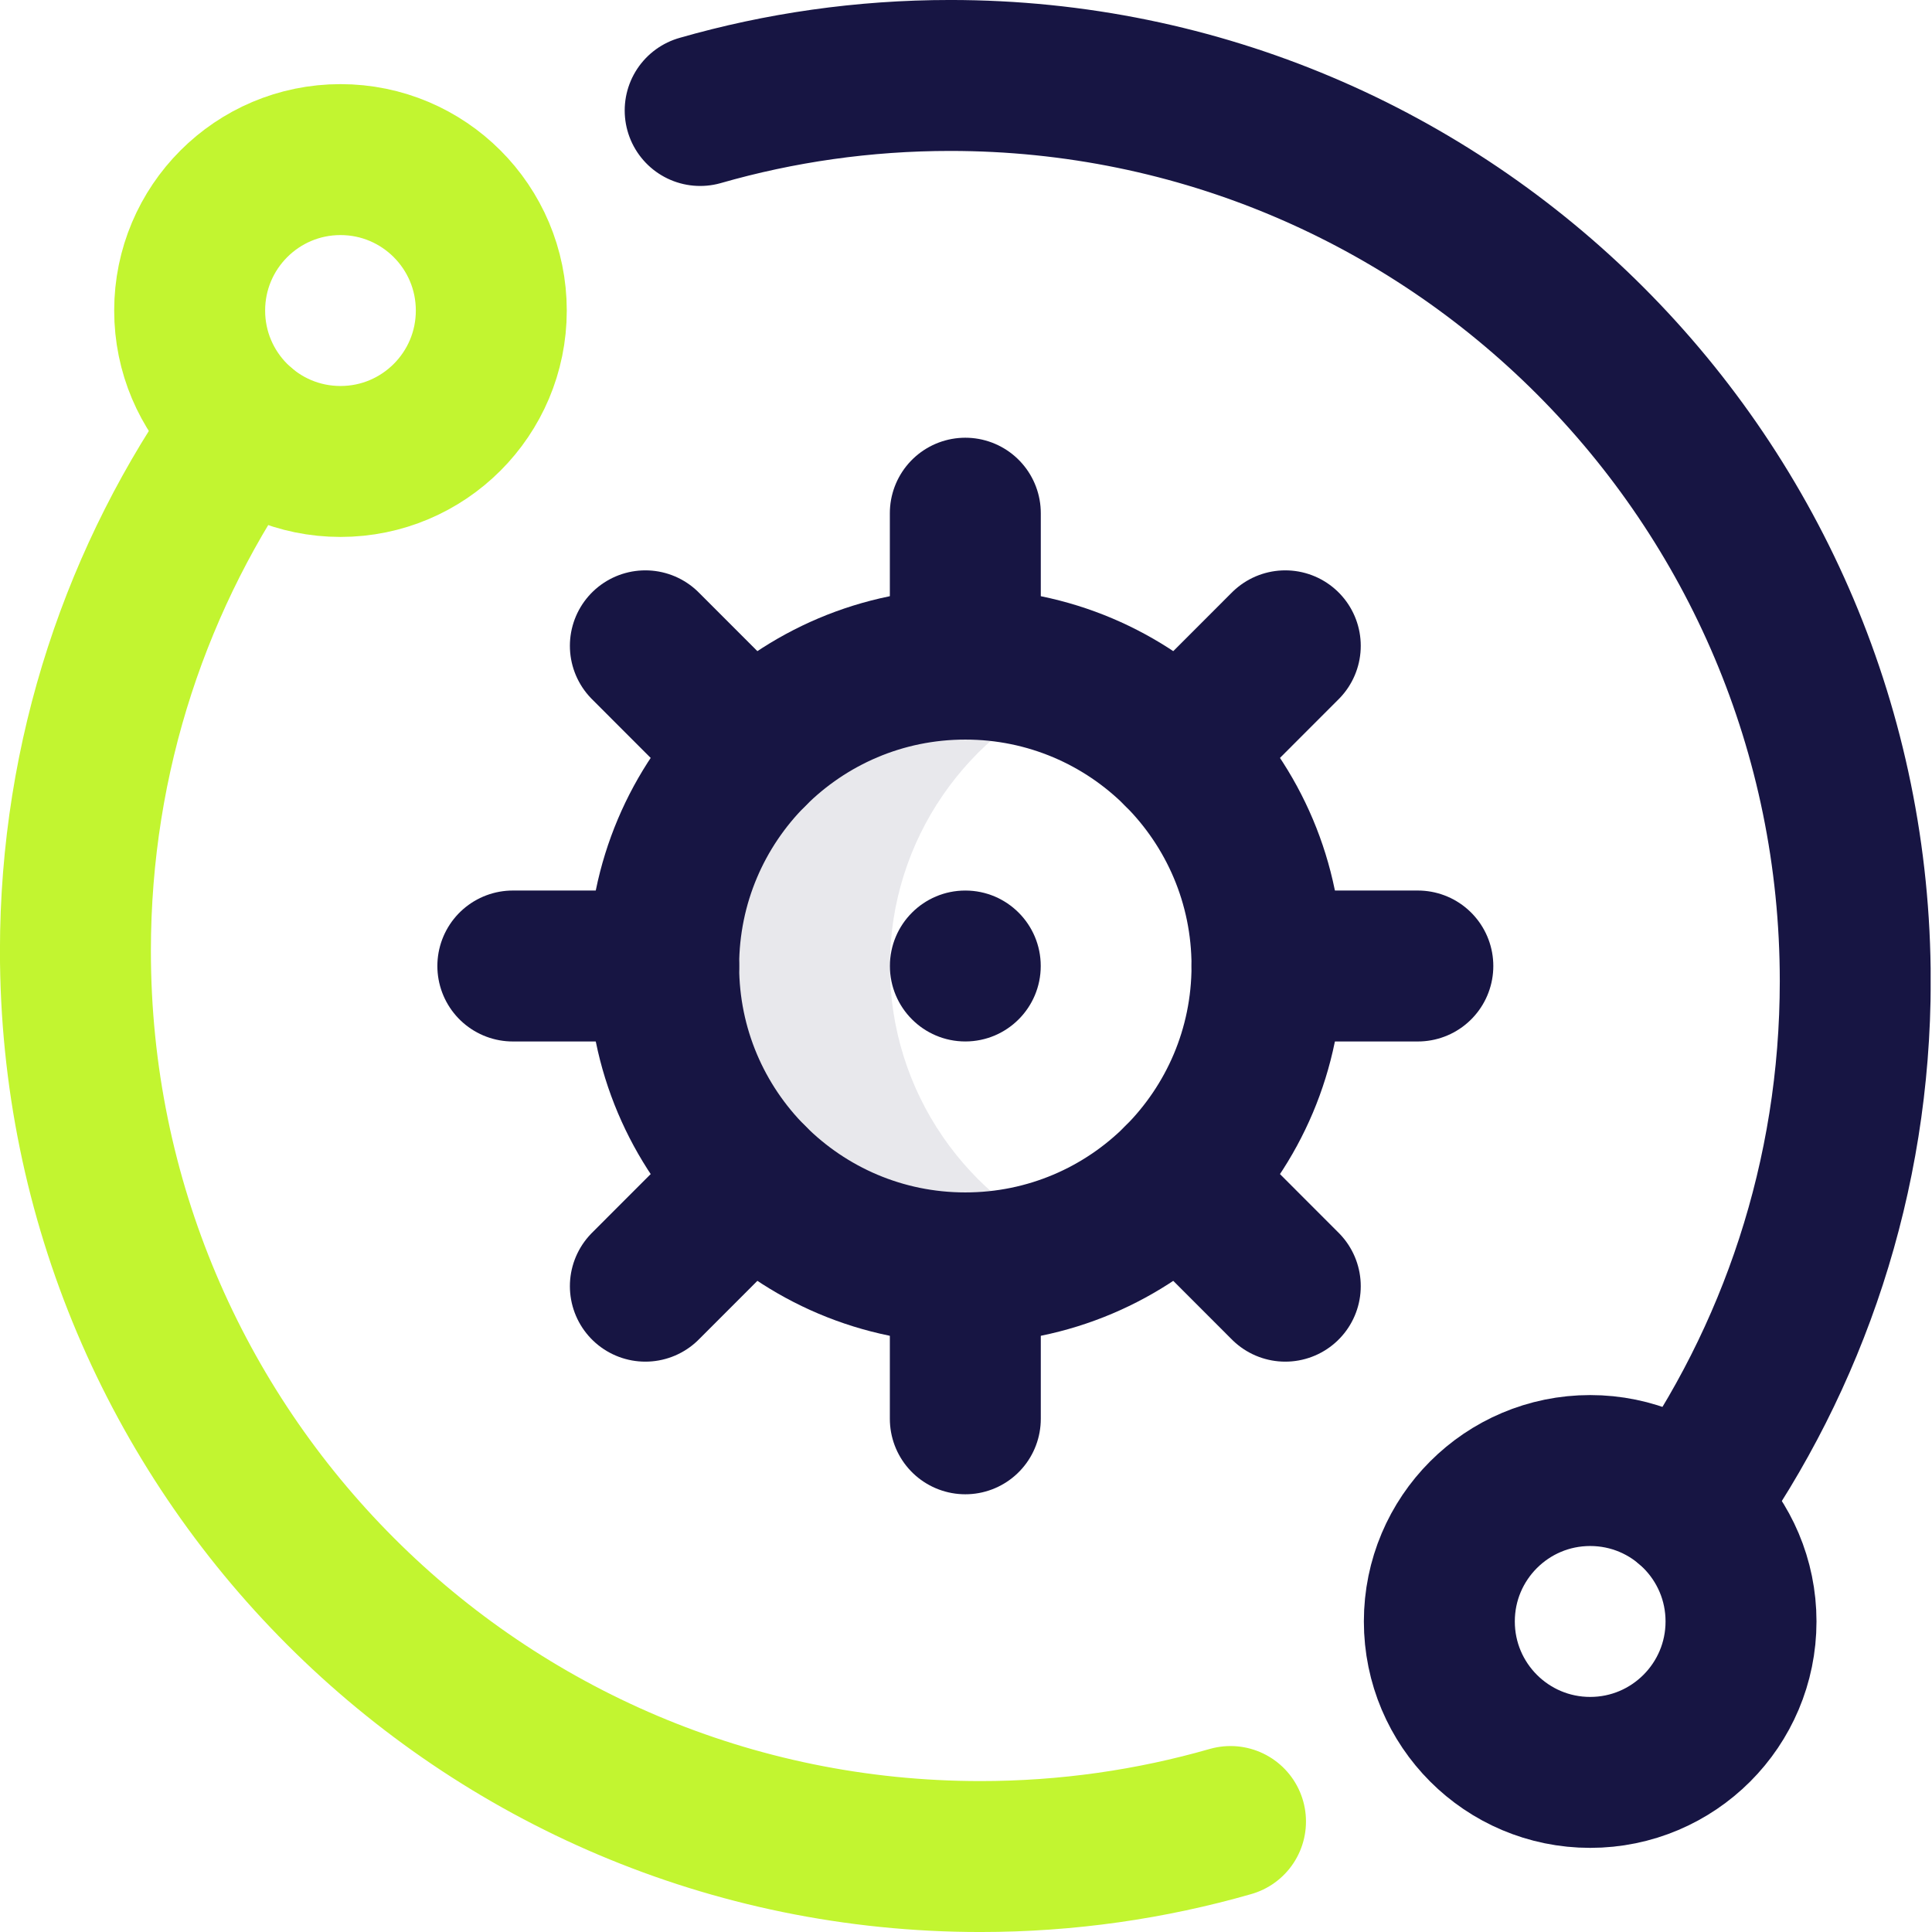 <?xml version="1.0" encoding="UTF-8"?>
<svg xmlns="http://www.w3.org/2000/svg" width="54" height="54" viewBox="0 0 54 54" fill="none">
  <g clip-path="url(#clip0_24_240)">
    <path opacity="0.1" d="M24.873 27C24.873 23.459 27.054 20.43 30.143 19.178C29.166 18.782 28.1 18.562 26.981 18.562C22.325 18.562 18.55 22.34 18.55 27C18.55 31.66 22.325 35.438 26.981 35.438C28.1 35.438 29.166 35.218 30.143 34.822C27.054 33.57 24.873 30.541 24.873 27Z" fill="#171543"></path>
    <path d="M9.517 12.898C11.845 12.898 13.732 11.01 13.732 8.68C13.732 6.35 11.845 4.461 9.517 4.461C7.188 4.461 5.301 6.35 5.301 8.68C5.301 11.01 7.188 12.898 9.517 12.898Z" stroke="#C2F530" stroke-width="4.219" stroke-miterlimit="10" stroke-linecap="round" stroke-linejoin="round"></path>
    <path d="M44.446 49.539C46.774 49.539 48.662 47.65 48.662 45.32C48.662 42.99 46.774 41.102 44.446 41.102C42.118 41.102 40.23 42.99 40.23 45.32C40.23 47.65 42.118 49.539 44.446 49.539Z" stroke="#171543" stroke-width="4.219" stroke-miterlimit="10" stroke-linecap="round" stroke-linejoin="round"></path>
    <path d="M26.981 35.438C31.638 35.438 35.413 31.66 35.413 27C35.413 22.34 31.638 18.562 26.981 18.562C22.325 18.562 18.55 22.34 18.55 27C18.55 31.66 22.325 35.438 26.981 35.438Z" stroke="#171543" stroke-width="4.219" stroke-miterlimit="10" stroke-linecap="round" stroke-linejoin="round"></path>
    <path d="M26.981 14.344V18.562" stroke="#171543" stroke-width="4.219" stroke-miterlimit="10" stroke-linecap="round" stroke-linejoin="round"></path>
    <path d="M26.981 35.438V39.656" stroke="#171543" stroke-width="4.219" stroke-miterlimit="10" stroke-linecap="round" stroke-linejoin="round"></path>
    <path d="M18.038 18.051L21.019 21.034" stroke="#171543" stroke-width="4.219" stroke-miterlimit="10" stroke-linecap="round" stroke-linejoin="round"></path>
    <path d="M32.943 32.966L35.924 35.949" stroke="#171543" stroke-width="4.219" stroke-miterlimit="10" stroke-linecap="round" stroke-linejoin="round"></path>
    <path d="M14.334 27H18.55" stroke="#171543" stroke-width="4.219" stroke-miterlimit="10" stroke-linecap="round" stroke-linejoin="round"></path>
    <path d="M35.413 27H39.629" stroke="#171543" stroke-width="4.219" stroke-miterlimit="10" stroke-linecap="round" stroke-linejoin="round"></path>
    <path d="M18.038 35.949L21.019 32.966" stroke="#171543" stroke-width="4.219" stroke-miterlimit="10" stroke-linecap="round" stroke-linejoin="round"></path>
    <path d="M32.943 21.034L35.924 18.051" stroke="#171543" stroke-width="4.219" stroke-miterlimit="10" stroke-linecap="round" stroke-linejoin="round"></path>
    <ellipse cx="26.981" cy="27" rx="2.108" ry="2.109" fill="#171543"></ellipse>
    <path d="M34.393 50.912C32.173 51.549 29.828 51.891 27.403 51.891C13.433 51.891 2.108 40.558 2.108 26.578C2.108 21.106 3.843 16.04 6.793 11.9" stroke="#C2F530" stroke-width="4.219" stroke-miterlimit="10" stroke-linecap="round" stroke-linejoin="round"></path>
    <path d="M19.57 3.088C21.79 2.451 24.135 2.109 26.56 2.109C40.53 2.109 51.855 13.442 51.855 27.422C51.855 32.894 50.119 37.96 47.17 42.1" stroke="#171543" stroke-width="4.219" stroke-miterlimit="10" stroke-linecap="round" stroke-linejoin="round"></path>
  </g>
  <defs>
    <clipPath id="clip0_24_240">
      <rect width="53.962" height="54" fill="white"></rect>
    </clipPath>
  </defs>
</svg>
